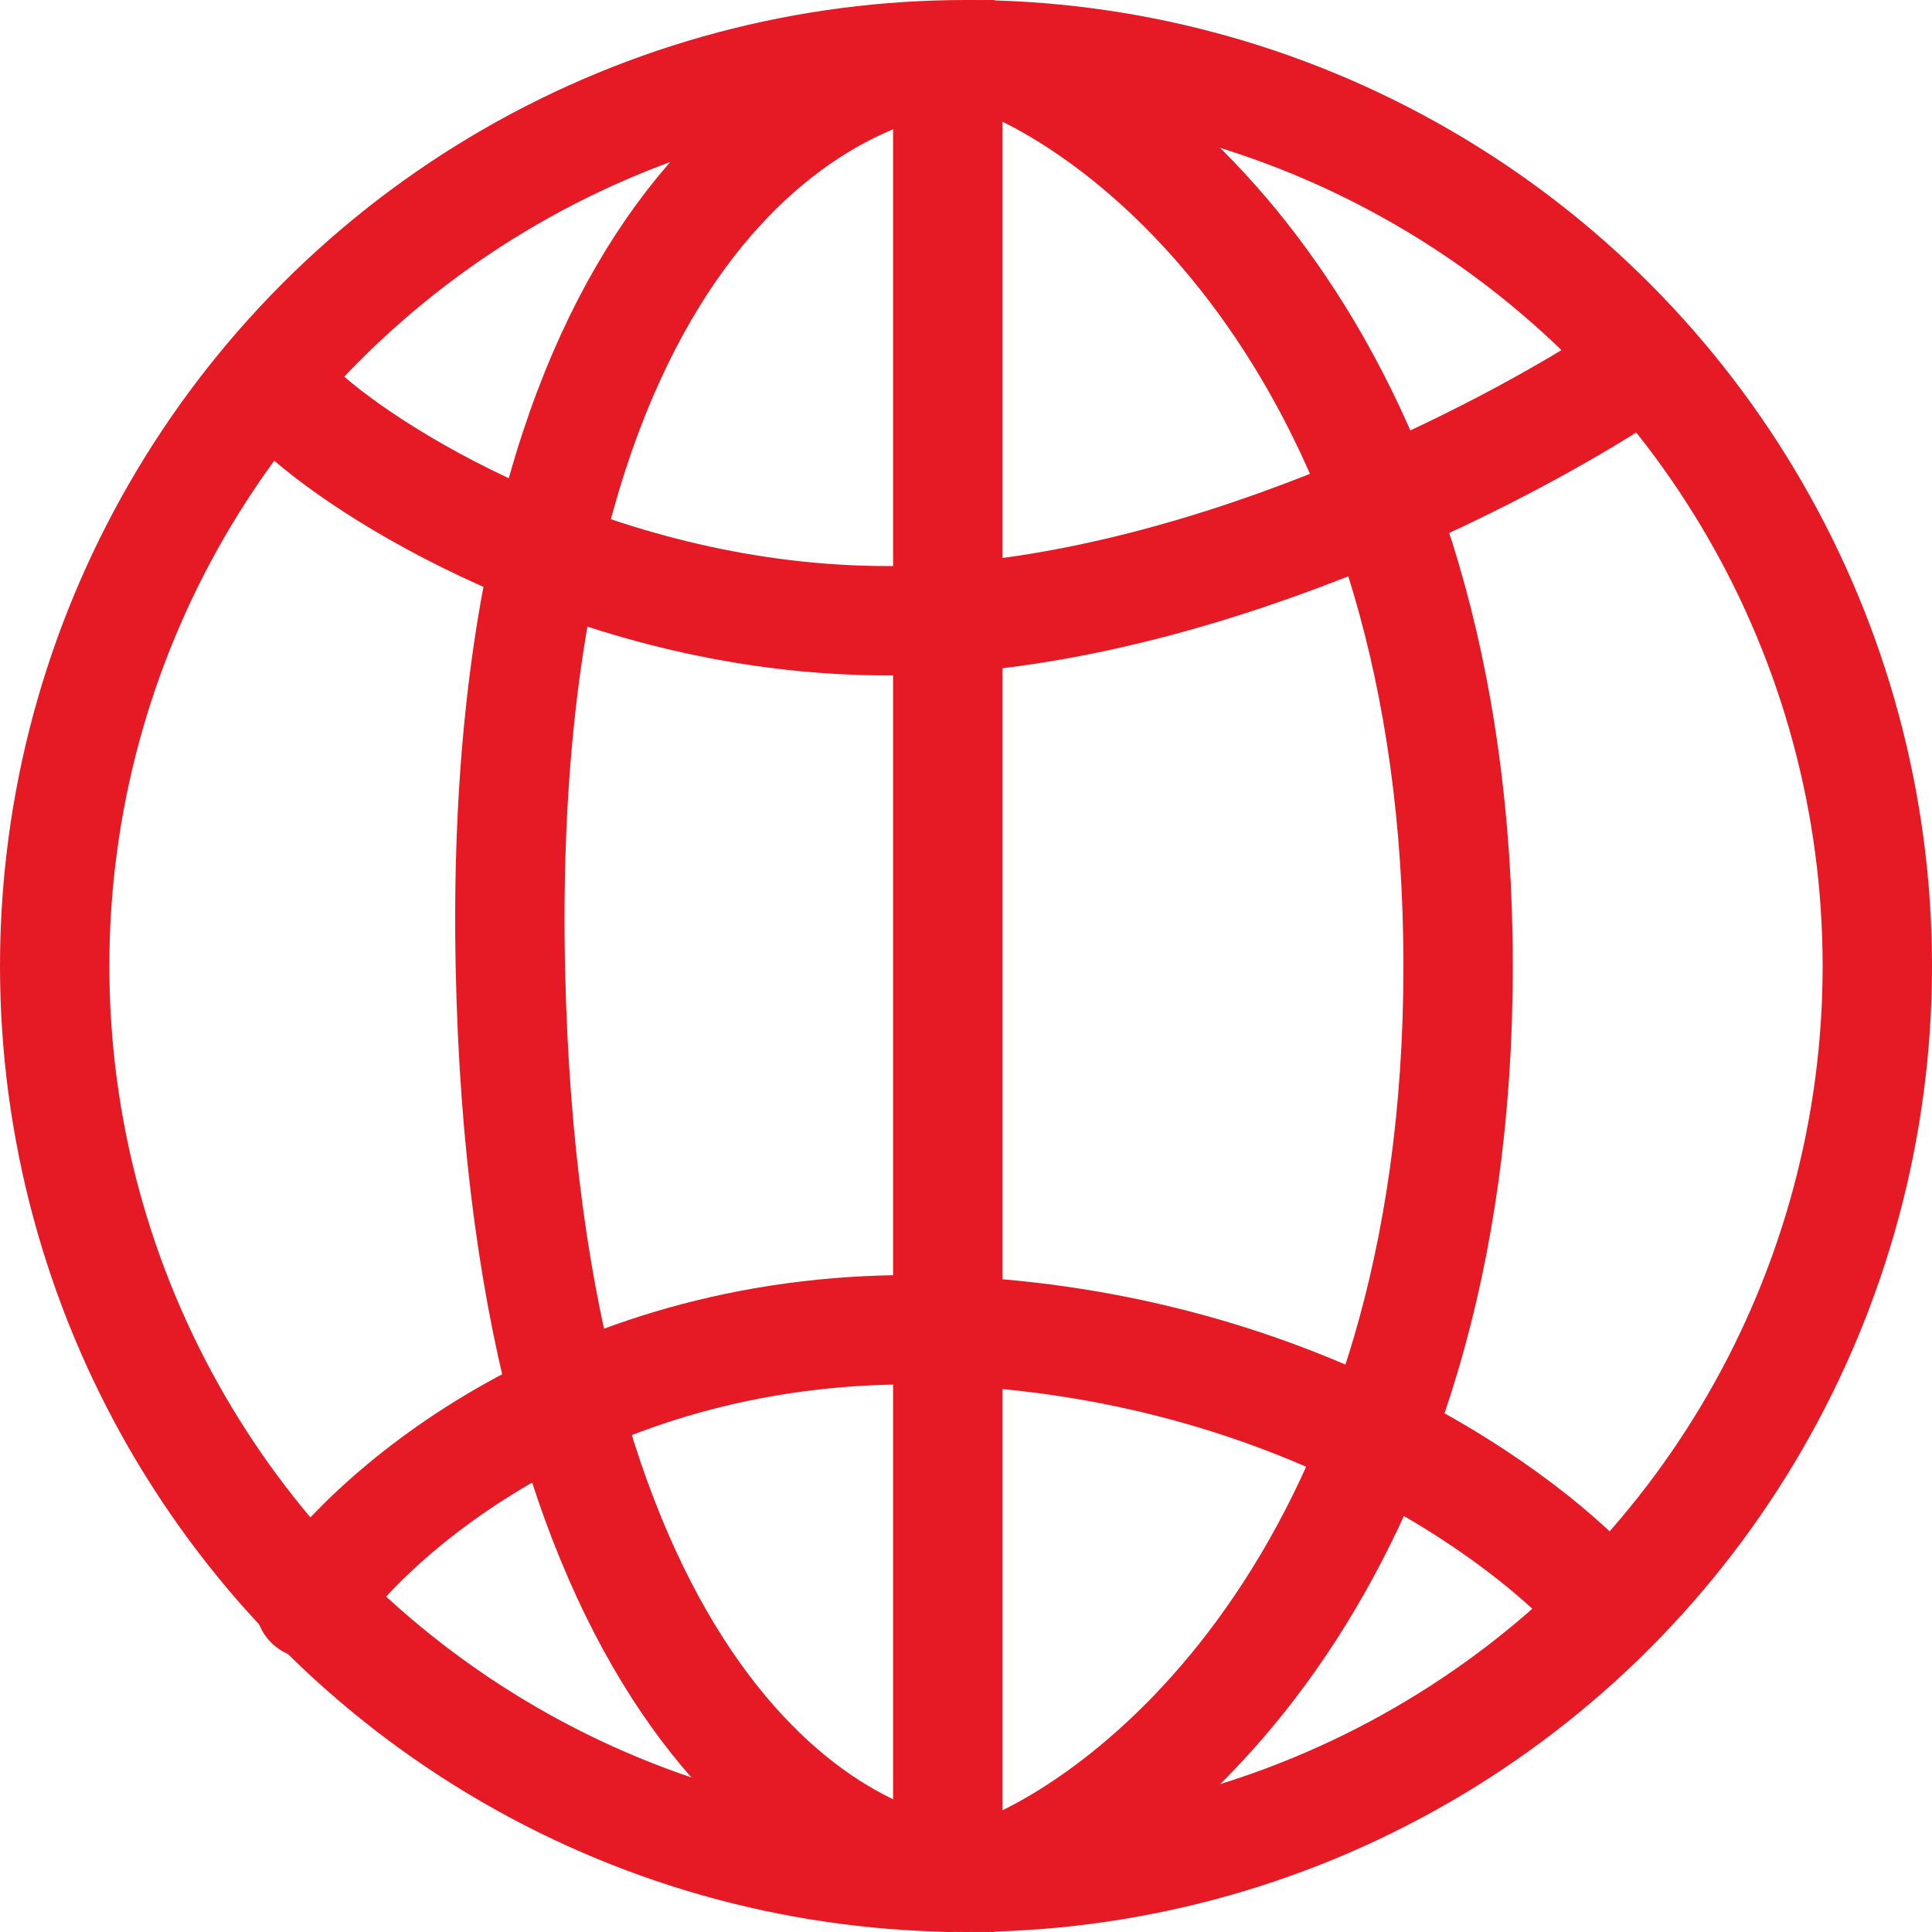 <?xml version="1.0" encoding="UTF-8"?> <svg xmlns="http://www.w3.org/2000/svg" width="53" height="53" viewBox="0 0 53 53" fill="none"><circle cx="26.5" cy="26.5" r="25" stroke="#E61A24" stroke-width="3" stroke-linejoin="round"></circle><path d="M14 26.5C13.6 6.5 22.5 1.5 27 1.5C31.333 3 40 10.1 40 26.5C40 42.9 31.333 50 27 51.5C22.833 51.5 14.4 46.5 14 26.5Z" stroke="#E61A24" stroke-width="3" stroke-linecap="round"></path><path d="M8.5 11.5C10.833 13.5 17.5 17.4 25.5 17C33.5 16.6 41.833 12.167 45 10" stroke="#E61A24" stroke-width="3" stroke-linecap="round"></path><path d="M8.5 44C10.333 41.333 16.4 36.1 26 36.5C35.6 36.9 42 41.667 44 44" stroke="#E61A24" stroke-width="3" stroke-linecap="round"></path><path d="M26 2.5V51.5" stroke="#E61A24" stroke-width="3" stroke-linecap="round"></path></svg> 